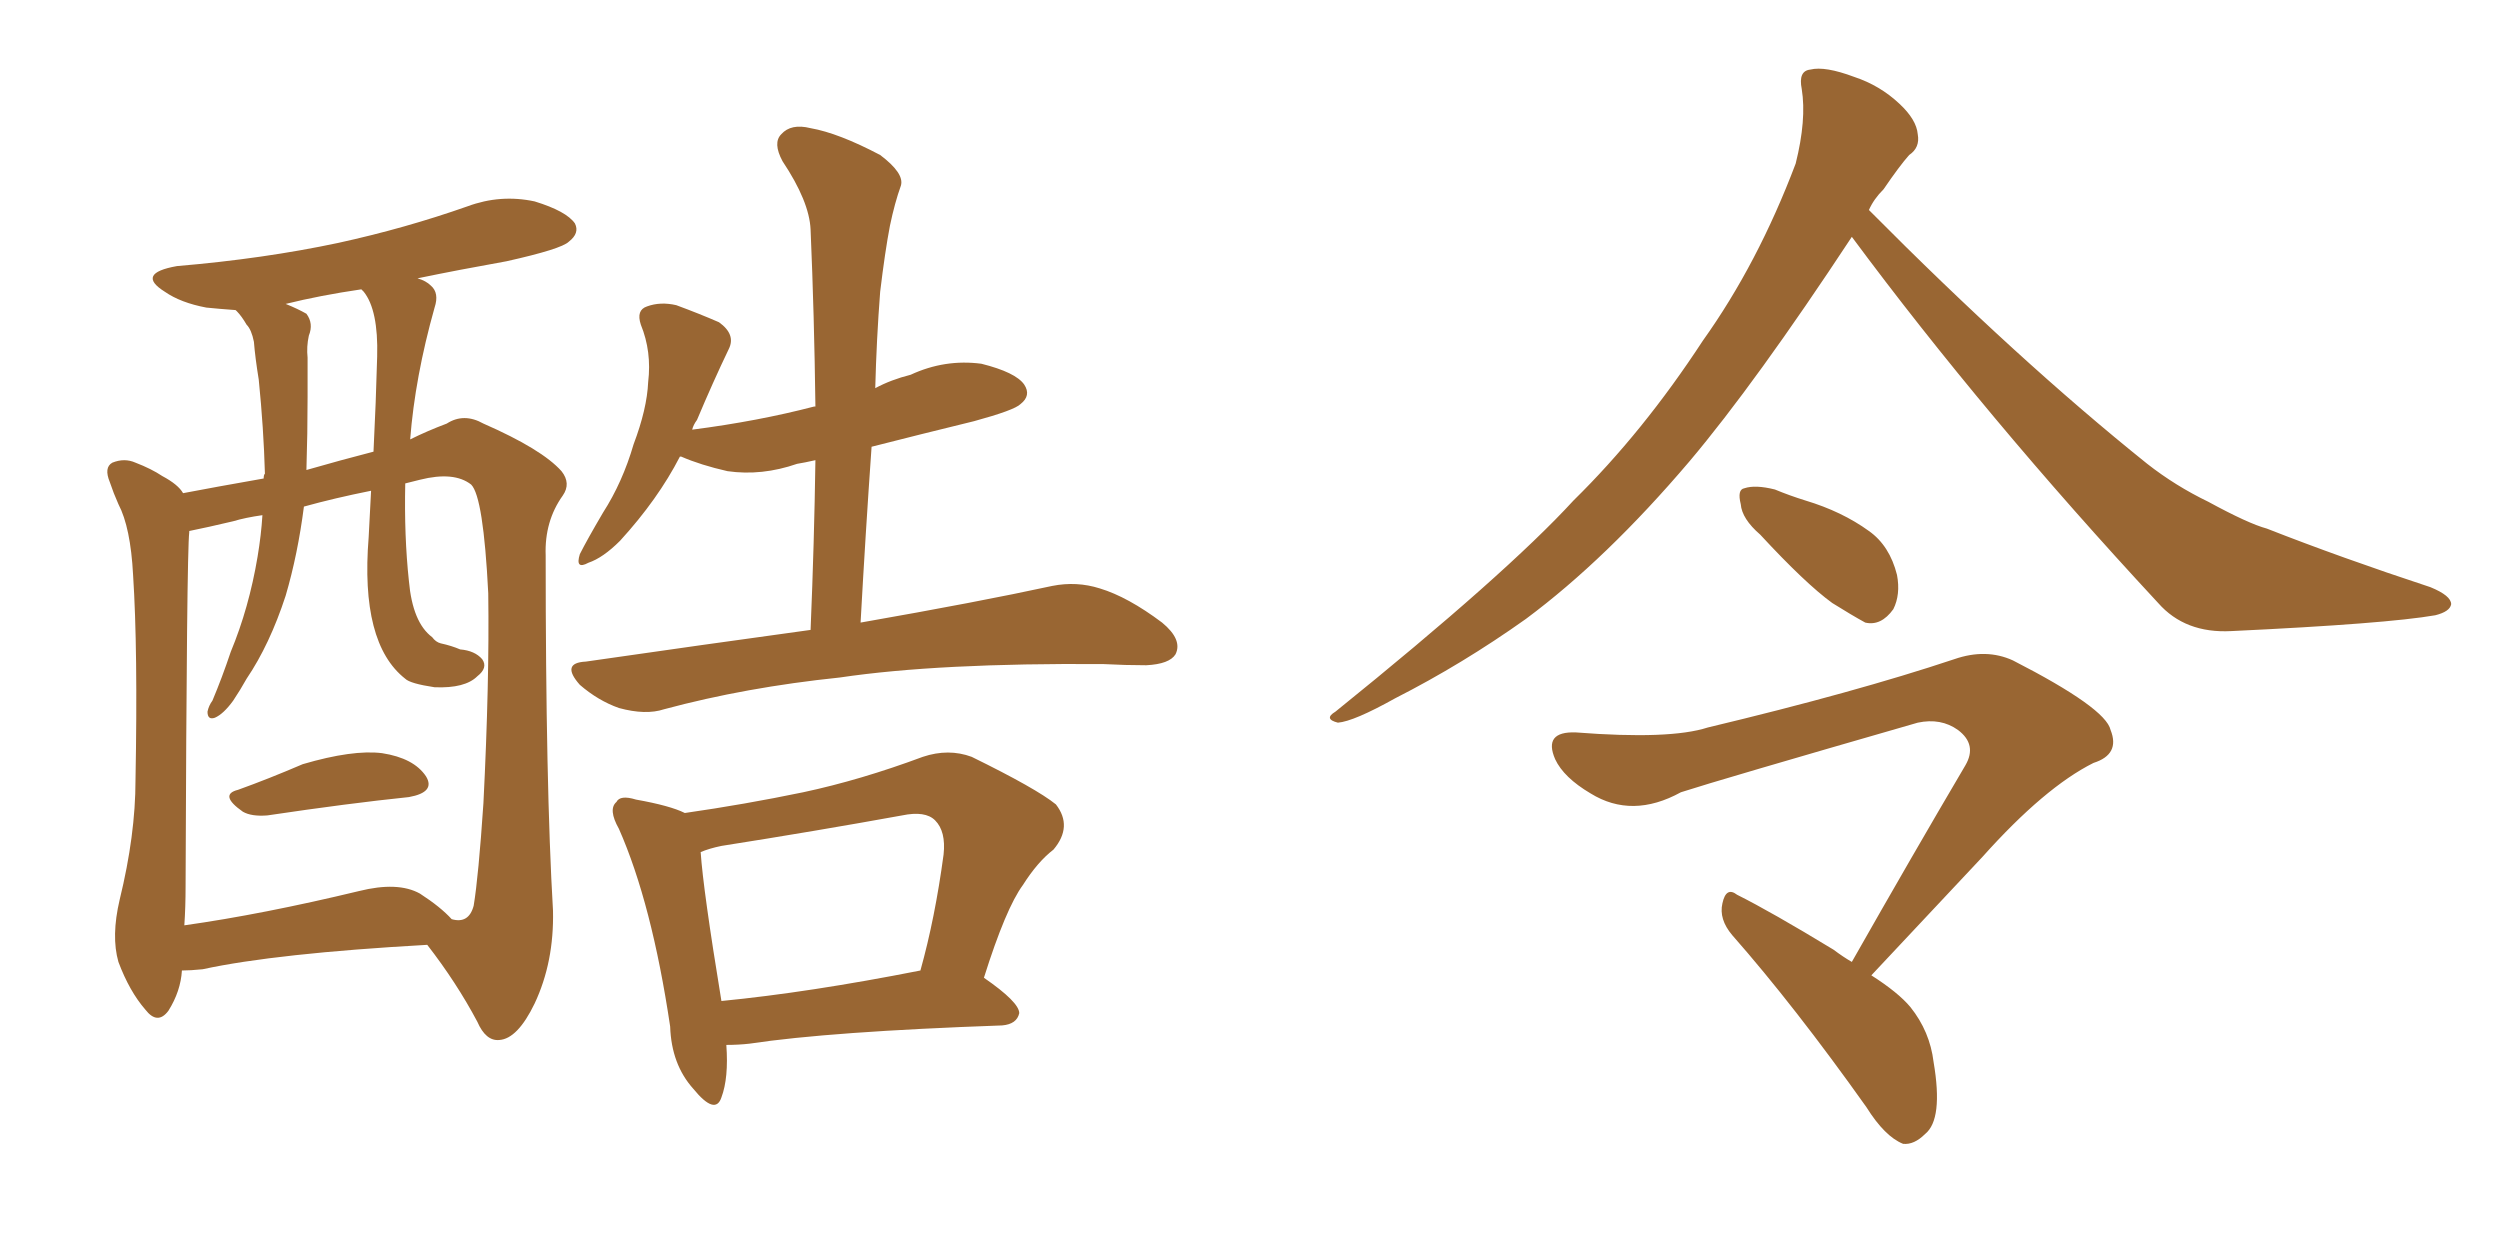 <svg xmlns="http://www.w3.org/2000/svg" xmlns:xlink="http://www.w3.org/1999/xlink" width="300" height="150"><path fill="#996633" padding="10" d="M28.56 94.78L28.56 94.78Q32.23 93.46 36.33 91.70L36.33 91.70Q42.33 89.94 45.85 90.38L45.85 90.38Q49.66 90.97 51.12 93.16L51.12 93.16Q52.29 95.07 49.07 95.65L49.07 95.65Q41.89 96.39 32.08 97.85L32.08 97.85Q30.18 98.00 29.15 97.41L29.15 97.41Q26.22 95.36 28.56 94.78ZM21.83 116.46L21.83 116.46Q21.68 118.95 20.21 121.29L20.21 121.29Q18.90 123.05 17.43 121.14L17.43 121.14Q15.53 118.95 14.21 115.43L14.21 115.43Q13.33 112.35 14.36 107.96L14.36 107.96Q16.26 100.20 16.26 93.60L16.26 93.60Q16.55 77.93 15.97 68.99L15.97 68.99Q15.67 63.28 14.21 60.50L14.21 60.50Q13.62 59.18 13.18 57.86L13.18 57.86Q12.45 56.10 13.48 55.52L13.48 55.52Q14.94 54.93 16.26 55.52L16.26 55.52Q18.16 56.25 19.48 57.13L19.48 57.13Q21.39 58.15 21.97 59.18L21.97 59.18Q25.78 58.45 31.64 57.42L31.64 57.42Q31.64 56.98 31.79 56.84L31.79 56.84Q31.64 51.42 31.05 45.56L31.05 45.56Q30.62 42.92 30.47 41.02L30.47 41.02Q30.18 39.55 29.59 38.96L29.59 38.96Q29.00 37.94 28.42 37.35L28.42 37.35Q28.27 37.21 28.27 37.21L28.27 37.21Q26.22 37.06 24.76 36.91L24.76 36.91Q21.68 36.33 19.78 35.01L19.78 35.01Q16.26 32.81 21.24 31.93L21.24 31.93Q31.64 31.05 40.58 29.15L40.58 29.15Q48.63 27.39 56.10 24.76L56.10 24.76Q60.06 23.29 64.16 24.17L64.16 24.17Q67.97 25.34 68.99 26.81L68.99 26.81Q69.58 27.98 68.26 29.00L68.26 29.00Q67.38 29.88 60.79 31.35L60.79 31.35Q55.08 32.37 50.10 33.40L50.10 33.40Q51.12 33.69 51.71 34.28L51.71 34.28Q52.73 35.16 52.15 36.91L52.15 36.91Q49.80 45.26 49.22 52.73L49.22 52.73Q51.27 51.71 53.61 50.83L53.61 50.83Q55.66 49.51 58.01 50.83L58.01 50.83Q65.04 53.91 67.38 56.54L67.38 56.54Q68.55 58.01 67.53 59.47L67.53 59.47Q65.33 62.55 65.48 66.65L65.48 66.65Q65.48 94.34 66.36 109.28L66.36 109.28Q66.50 115.43 64.16 120.41L64.16 120.41Q62.11 124.66 59.91 124.80L59.91 124.80Q58.30 124.95 57.28 122.61L57.28 122.61Q54.79 117.92 51.27 113.38L51.27 113.38Q33.11 114.40 24.32 116.31L24.32 116.31Q22.85 116.46 21.83 116.46ZM50.39 107.23L50.39 107.23Q52.88 108.84 54.20 110.30L54.20 110.30Q56.25 110.89 56.84 108.69L56.84 108.69Q57.42 105.18 58.01 96.39L58.01 96.39Q58.74 81.88 58.59 71.19L58.59 71.19Q58.01 59.62 56.54 58.15L56.54 58.15Q54.49 56.54 50.39 57.57L50.39 57.57Q49.22 57.86 48.63 58.01L48.63 58.01Q48.49 64.31 49.07 69.73L49.07 69.73Q49.51 74.71 51.86 76.46L51.86 76.46Q52.29 77.05 52.88 77.20L52.88 77.20Q54.20 77.49 55.22 77.93L55.22 77.93Q56.98 78.08 57.86 79.10L57.86 79.10Q58.59 80.13 57.28 81.15L57.28 81.15Q55.81 82.62 52.15 82.47L52.15 82.47Q49.22 82.03 48.63 81.45L48.63 81.45Q43.21 77.20 44.24 64.45L44.24 64.45Q44.38 61.52 44.53 58.89L44.53 58.89Q40.14 59.77 36.47 60.79L36.47 60.79Q35.74 66.50 34.28 71.48L34.28 71.48Q32.37 77.34 29.59 81.45L29.59 81.45Q28.86 82.76 27.98 84.08L27.98 84.08Q26.81 85.69 25.78 86.13L25.78 86.13Q24.90 86.43 24.90 85.40L24.90 85.40Q25.05 84.67 25.49 84.08L25.49 84.08Q26.66 81.30 27.69 78.22L27.69 78.22Q29.88 72.95 30.91 66.80L30.91 66.80Q31.35 64.16 31.49 61.82L31.49 61.82Q29.44 62.11 27.98 62.55L27.98 62.55Q24.90 63.28 22.71 63.72L22.71 63.72Q22.71 63.72 22.71 63.87L22.71 63.87Q22.41 66.36 22.27 106.35L22.27 106.35Q22.27 108.84 22.12 111.04L22.12 111.04Q31.49 109.72 43.07 106.93L43.07 106.93Q47.75 105.76 50.39 107.23ZM44.82 54.20L44.82 54.20Q45.12 48.19 45.26 42.77L45.26 42.77Q45.41 37.21 43.65 35.01L43.65 35.01Q43.36 34.72 43.36 34.72L43.36 34.72Q38.38 35.45 34.28 36.47L34.28 36.47Q35.74 37.06 36.77 37.65L36.77 37.65Q37.65 38.82 37.06 40.28L37.06 40.28Q36.77 41.60 36.91 42.92L36.91 42.92Q36.91 45.26 36.91 47.61L36.91 47.61Q36.91 52.00 36.77 56.40L36.77 56.40Q40.87 55.22 44.82 54.20ZM97.27 75.59L97.27 75.59Q97.71 65.04 97.85 55.22L97.85 55.22Q96.53 55.52 95.65 55.66L95.65 55.66Q91.41 57.13 87.30 56.54L87.30 56.54Q84.08 55.81 81.74 54.79L81.74 54.79Q81.74 54.79 81.59 54.79L81.59 54.79Q78.96 59.91 74.41 64.89L74.41 64.89Q72.36 66.94 70.61 67.53L70.61 67.53Q68.99 68.41 69.58 66.50L69.58 66.50Q70.46 64.75 72.36 61.52L72.36 61.52Q74.71 57.86 76.03 53.32L76.03 53.32Q77.64 49.07 77.78 45.85L77.78 45.85Q78.22 42.19 76.90 38.96L76.90 38.96Q76.32 37.21 77.64 36.77L77.64 36.77Q79.25 36.18 81.15 36.62L81.15 36.62Q83.94 37.65 86.28 38.67L86.28 38.67Q88.33 40.14 87.45 41.89L87.45 41.89Q85.55 45.85 83.64 50.39L83.64 50.39Q83.20 50.98 83.06 51.56L83.06 51.56Q90.97 50.54 97.71 48.78L97.71 48.78Q97.71 48.78 97.85 48.78L97.85 48.78Q97.71 37.79 97.27 27.54L97.27 27.54Q97.12 24.17 93.90 19.34L93.90 19.34Q92.72 17.14 93.75 16.11L93.75 16.11Q94.92 14.79 97.27 15.38L97.27 15.38Q100.63 15.97 105.62 18.60L105.62 18.60Q108.54 20.80 108.11 22.27L108.11 22.27Q107.37 24.32 106.79 27.10L106.79 27.10Q106.20 30.18 105.62 35.01L105.62 35.01Q105.18 40.72 105.03 46.58L105.03 46.58Q106.93 45.56 109.28 44.97L109.28 44.97Q113.38 43.07 117.77 43.65L117.77 43.65Q121.88 44.68 122.90 46.14L122.90 46.14Q123.78 47.46 122.46 48.49L122.46 48.49Q121.73 49.22 116.89 50.54L116.89 50.54Q110.30 52.15 104.59 53.61L104.59 53.61Q103.86 64.01 103.27 74.71L103.27 74.71Q117.48 72.22 126.27 70.31L126.27 70.31Q129.20 69.73 131.98 70.61L131.98 70.61Q135.35 71.63 139.45 74.71L139.45 74.71Q141.94 76.76 141.06 78.52L141.06 78.52Q140.33 79.69 137.55 79.83L137.55 79.83Q135.06 79.83 132.42 79.69L132.42 79.69Q112.65 79.54 100.78 81.30L100.78 81.30Q89.50 82.47 79.69 85.11L79.69 85.11Q77.49 85.84 74.27 84.96L74.27 84.96Q71.78 84.08 69.58 82.18L69.58 82.18Q67.24 79.54 70.31 79.39L70.31 79.39Q84.52 77.34 97.27 75.59ZM87.16 125.39L87.16 125.39Q87.45 129.35 86.57 131.69L86.57 131.69Q85.84 133.89 83.20 130.66L83.20 130.66Q80.57 127.73 80.42 123.19L80.42 123.19Q78.22 108.40 74.27 99.46L74.27 99.46Q72.95 97.12 73.97 96.24L73.97 96.24Q74.41 95.36 76.32 95.95L76.32 95.95Q80.42 96.68 82.18 97.56L82.18 97.56Q89.36 96.53 96.39 95.07L96.39 95.07Q103.27 93.60 110.74 90.82L110.74 90.82Q113.82 89.79 116.60 90.82L116.60 90.82Q124.37 94.63 126.71 96.53L126.71 96.53Q128.76 99.17 126.42 101.95L126.42 101.95Q124.51 103.42 122.75 106.20L122.75 106.20Q120.70 108.98 118.07 117.33L118.07 117.33Q122.31 120.26 122.31 121.58L122.31 121.58Q122.02 122.90 120.26 123.05L120.26 123.05Q99.61 123.78 89.94 125.24L89.94 125.24Q88.62 125.39 87.16 125.39ZM86.57 120.12L86.57 120.12L86.57 120.12Q97.12 119.09 110.45 116.46L110.45 116.46Q112.21 110.16 113.23 102.54L113.23 102.54Q113.53 99.76 112.21 98.44L112.21 98.44Q111.04 97.27 108.25 97.85L108.25 97.85Q97.71 99.76 86.57 101.51L86.57 101.51Q85.11 101.81 84.08 102.25L84.08 102.25Q84.38 106.79 86.57 120.12ZM222.22 28.42L222.22 28.42Q210.64 46.00 202.73 55.37L202.73 55.37Q192.77 67.09 183.11 74.27L183.11 74.27Q175.49 79.69 167.43 83.79L167.43 83.79Q162.45 86.57 160.55 86.72L160.55 86.72Q158.79 86.28 160.25 85.40L160.25 85.40Q180.76 68.85 188.82 60.06L188.82 60.06Q197.17 51.86 204.35 40.87L204.35 40.87Q210.94 31.64 215.48 19.63L215.48 19.63Q216.80 14.36 216.21 10.69L216.21 10.69Q215.77 8.50 217.24 8.35L217.24 8.35Q218.99 7.91 222.51 9.23L222.51 9.23Q225.59 10.25 227.93 12.45L227.93 12.45Q229.98 14.36 230.13 16.11L230.13 16.11Q230.42 17.72 229.10 18.60L229.10 18.60Q227.93 19.92 226.03 22.71L226.03 22.71Q224.85 23.88 224.27 25.20L224.27 25.20Q242.14 43.21 257.67 55.66L257.67 55.66Q261.04 58.30 264.99 60.21L264.99 60.21Q269.82 62.84 272.02 63.43L272.02 63.43Q280.96 66.94 291.65 70.46L291.65 70.46Q294.14 71.48 294.14 72.51L294.14 72.51Q293.99 73.39 292.24 73.83L292.24 73.83Q286.38 74.85 267.77 75.73L267.77 75.73Q262.21 76.03 258.98 72.36L258.98 72.36Q238.18 49.95 222.22 28.42ZM211.23 64.16L211.23 64.16Q209.03 62.26 208.89 60.50L208.89 60.50Q208.45 58.74 209.33 58.59L209.33 58.59Q210.64 58.15 212.99 58.74L212.99 58.74Q214.75 59.47 216.65 60.06L216.65 60.06Q221.04 61.38 224.27 63.72L224.27 63.72Q226.76 65.48 227.64 68.99L227.64 68.99Q228.08 71.34 227.20 73.10L227.20 73.10Q225.73 75.15 223.83 74.71L223.83 74.71Q222.22 73.83 219.87 72.36L219.87 72.36Q216.65 70.02 211.23 64.16ZM224.56 117.04L224.56 117.04L224.56 117.04Q227.78 119.09 229.25 120.85L229.25 120.85Q231.59 123.78 232.03 127.44L232.03 127.44Q233.20 134.33 231.01 136.08L231.01 136.08Q229.69 137.40 228.37 137.26L228.37 137.26Q226.17 136.38 223.97 132.86L223.97 132.86Q215.33 120.70 207.86 112.21L207.86 112.21Q206.25 110.30 206.69 108.40L206.69 108.40Q207.13 106.35 208.45 107.37L208.45 107.37Q212.55 109.42 220.02 113.96L220.02 113.96Q221.19 114.84 222.22 115.43L222.22 115.43Q229.54 102.54 235.84 91.85L235.84 91.85Q237.30 89.36 234.96 87.60L234.96 87.60Q232.91 86.13 230.13 86.72L230.13 86.72Q206.25 93.60 201.71 95.07L201.71 95.07Q195.85 98.29 190.87 95.21L190.87 95.21Q187.65 93.31 186.62 91.11L186.62 91.11Q185.16 87.74 189.11 87.89L189.11 87.89Q200.39 88.77 204.93 87.30L204.93 87.30Q222.66 83.06 234.52 79.10L234.52 79.10Q238.33 77.78 241.55 79.25L241.55 79.25Q252.69 84.96 253.27 87.60L253.27 87.60Q254.44 90.53 251.22 91.55L251.22 91.55Q245.36 94.48 237.89 102.83L237.89 102.83Q230.86 110.30 224.56 117.04Z"/></svg>
